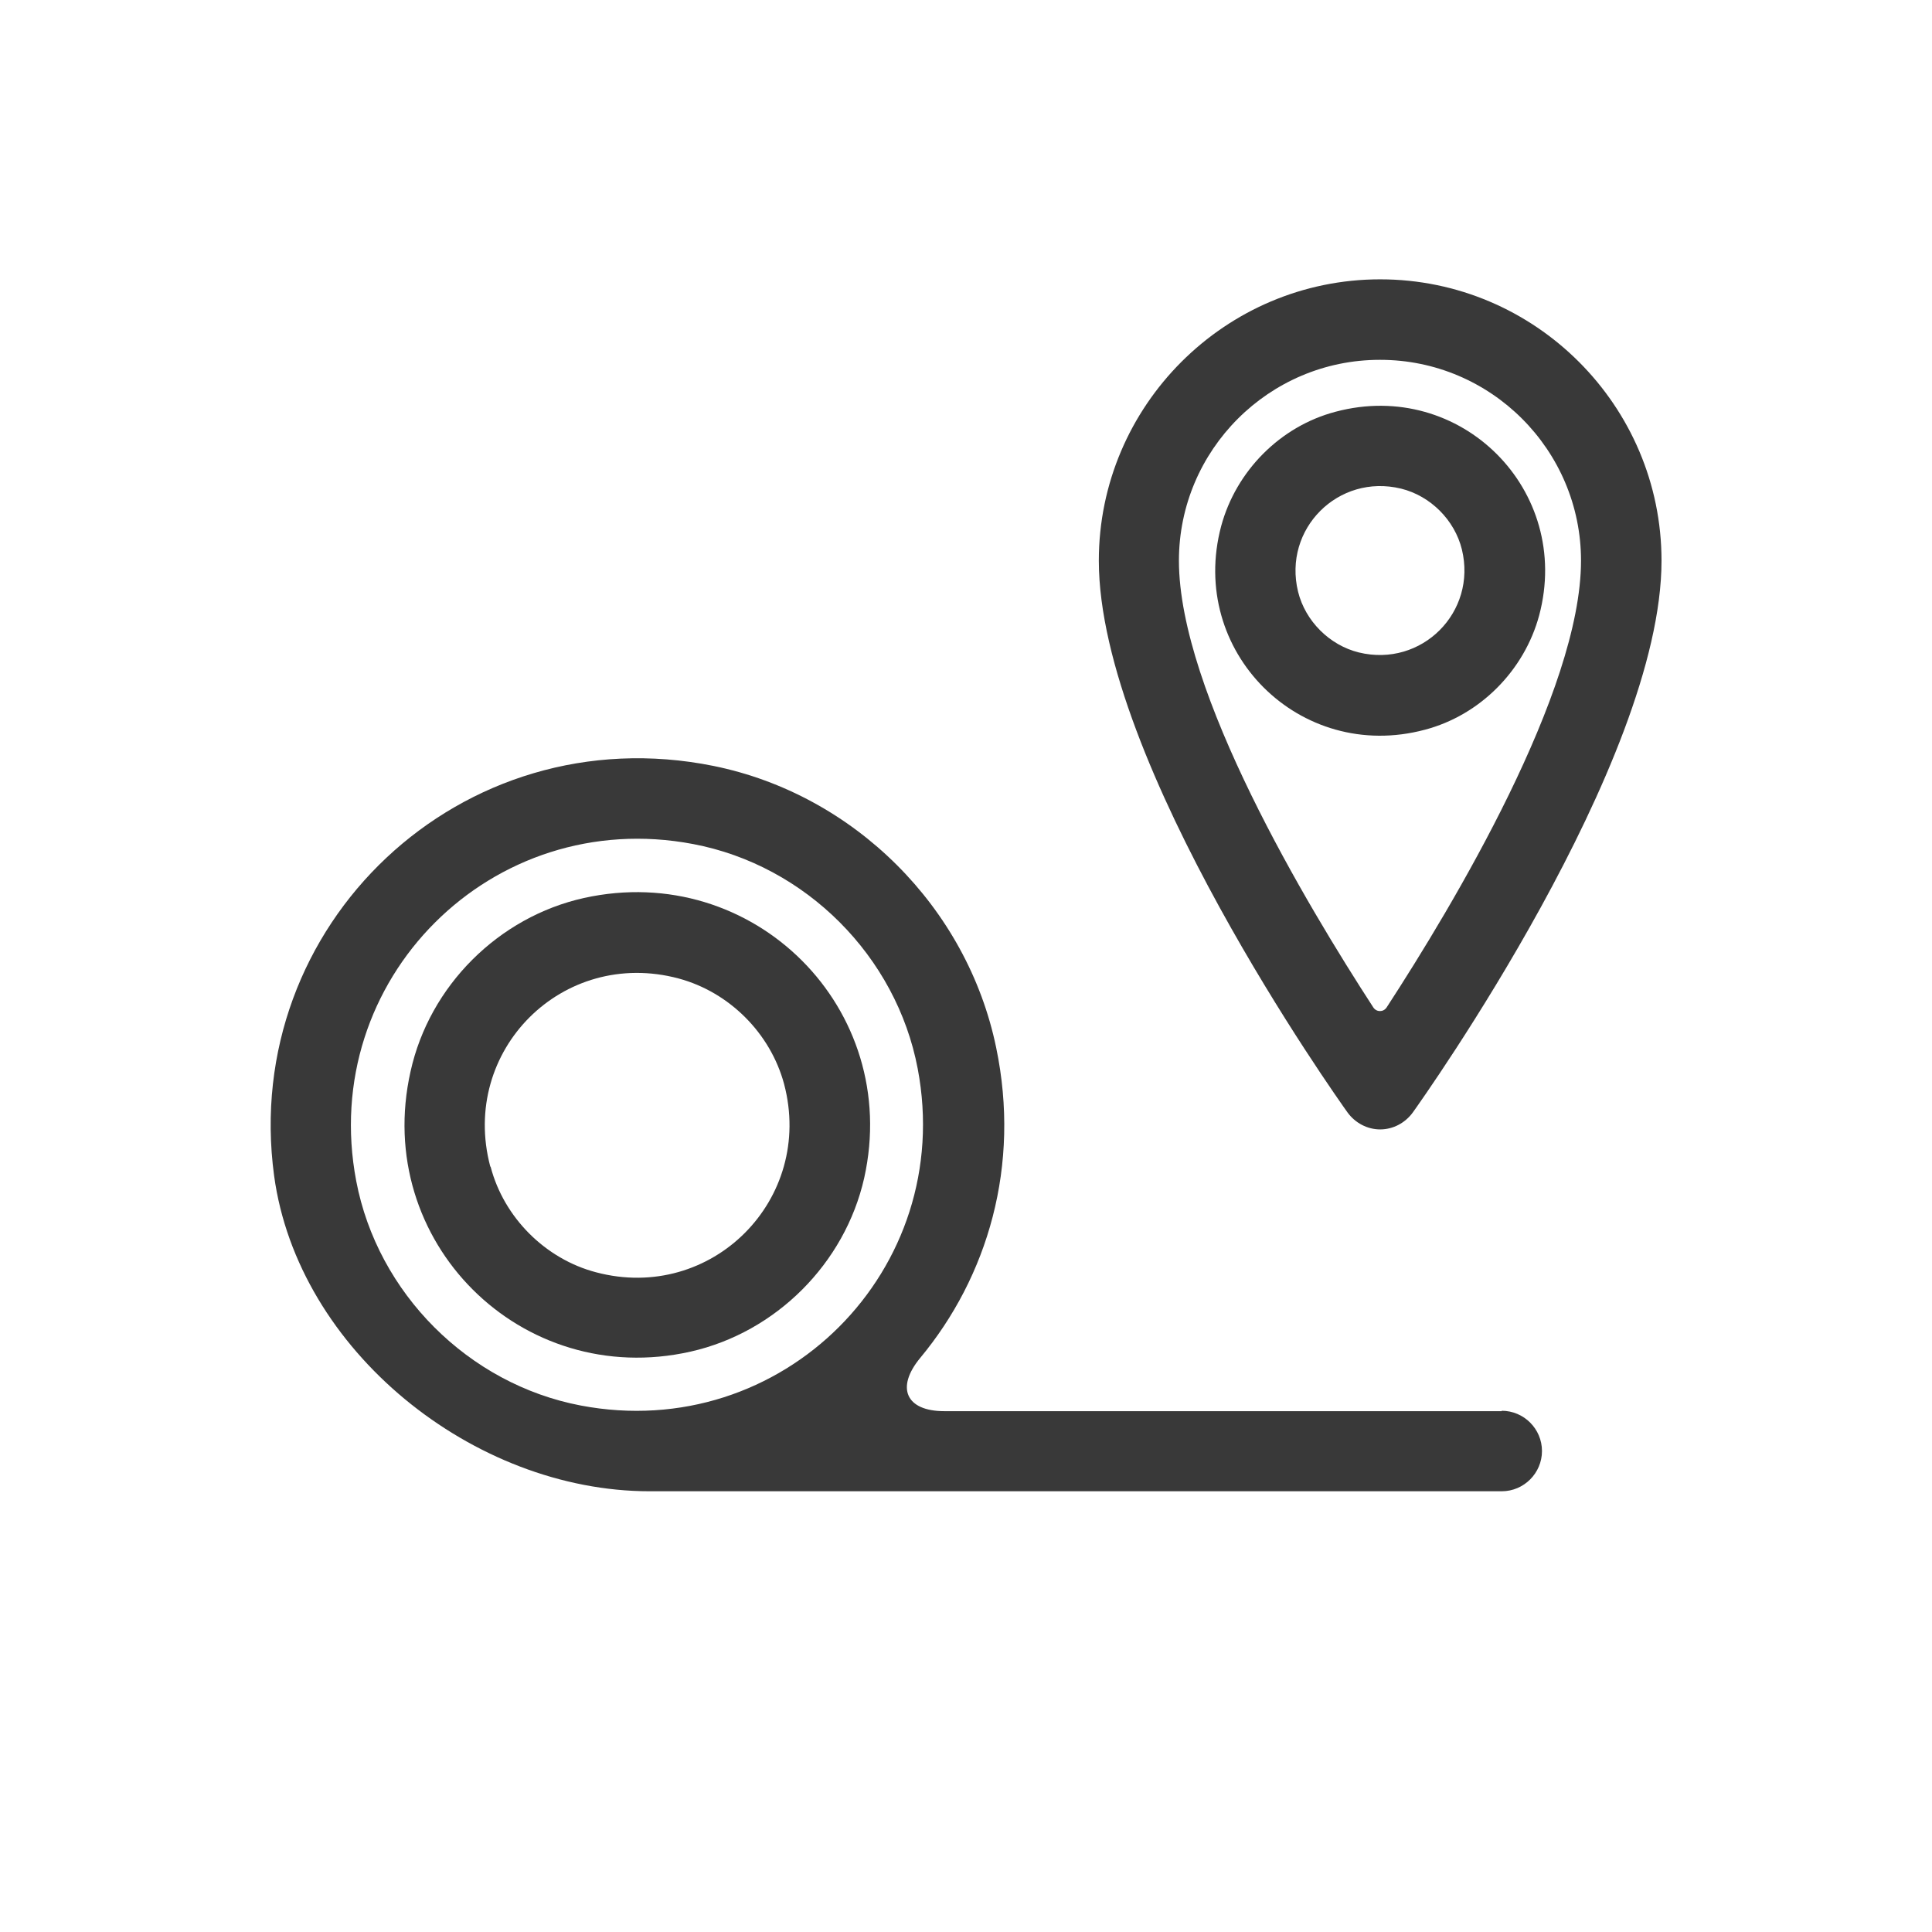 <?xml version="1.0" encoding="UTF-8"?>
<svg id="Vrstva_2" data-name="Vrstva 2" xmlns="http://www.w3.org/2000/svg" viewBox="0 0 48 48">
  <g id="Vrstva_1-2" data-name="Vrstva 1">
    <rect width="48" height="48" fill="none"/>
    <g>
      <path d="M21.47,29.27c.94-4.21-2.75-7.89-6.96-6.96-2.12.47-3.84,2.18-4.31,4.31-.95,4.22,2.75,7.91,6.96,6.96,2.12-.48,3.83-2.19,4.31-4.31ZM12.18,28.98c-.76-2.88,1.8-5.44,4.68-4.67,1.26.34,2.28,1.36,2.62,2.62.76,2.87-1.8,5.44-4.67,4.68-1.26-.33-2.29-1.36-2.62-2.62Z" fill="#393939"/>
      <path d="M38.24,15.29c.83-3.11-1.95-5.89-5.06-5.06-1.37.36-2.47,1.47-2.84,2.84-.83,3.11,1.95,5.89,5.06,5.06,1.37-.36,2.47-1.47,2.84-2.84ZM32.25,14.7c-.38-1.56,1-2.94,2.56-2.56.73.18,1.33.78,1.51,1.51.38,1.56-1,2.94-2.56,2.56-.73-.18-1.33-.78-1.51-1.51Z" fill="#393939"/>
      <path d="M34.29,28.06c.32,0,.62-.16.81-.42.25-.35,6.18-8.69,6.18-13.71,0-3.85-3.14-6.99-6.99-6.99s-6.99,3.14-6.99,6.99c0,5.02,5.93,13.36,6.18,13.71.19.26.49.42.81.42ZM34.29,8.94c2.75,0,4.99,2.24,4.99,4.99,0,3.25-3.17,8.55-4.83,11.1-.08.12-.25.12-.33,0-1.65-2.54-4.83-7.84-4.83-11.1,0-2.75,2.24-4.99,4.99-4.99Z" fill="#393939"/>
      <path d="M37.31,35.06h-13.85c-.95,0-1.21-.58-.6-1.32,1.68-2.02,2.5-4.78,1.89-7.71-.72-3.49-3.53-6.29-7.02-7-6.28-1.27-11.76,3.96-10.92,10.18.59,4.34,4.95,7.84,9.33,7.84h21.17c.55,0,1-.45,1-1s-.45-1-1-1ZM8.85,29.34c-.95-5,3.37-9.32,8.37-8.37,2.8.53,5.05,2.79,5.58,5.58.95,5-3.37,9.32-8.37,8.37-2.79-.53-5.05-2.79-5.58-5.58Z" fill="#393939"/>
    </g>
  </g>
</svg>